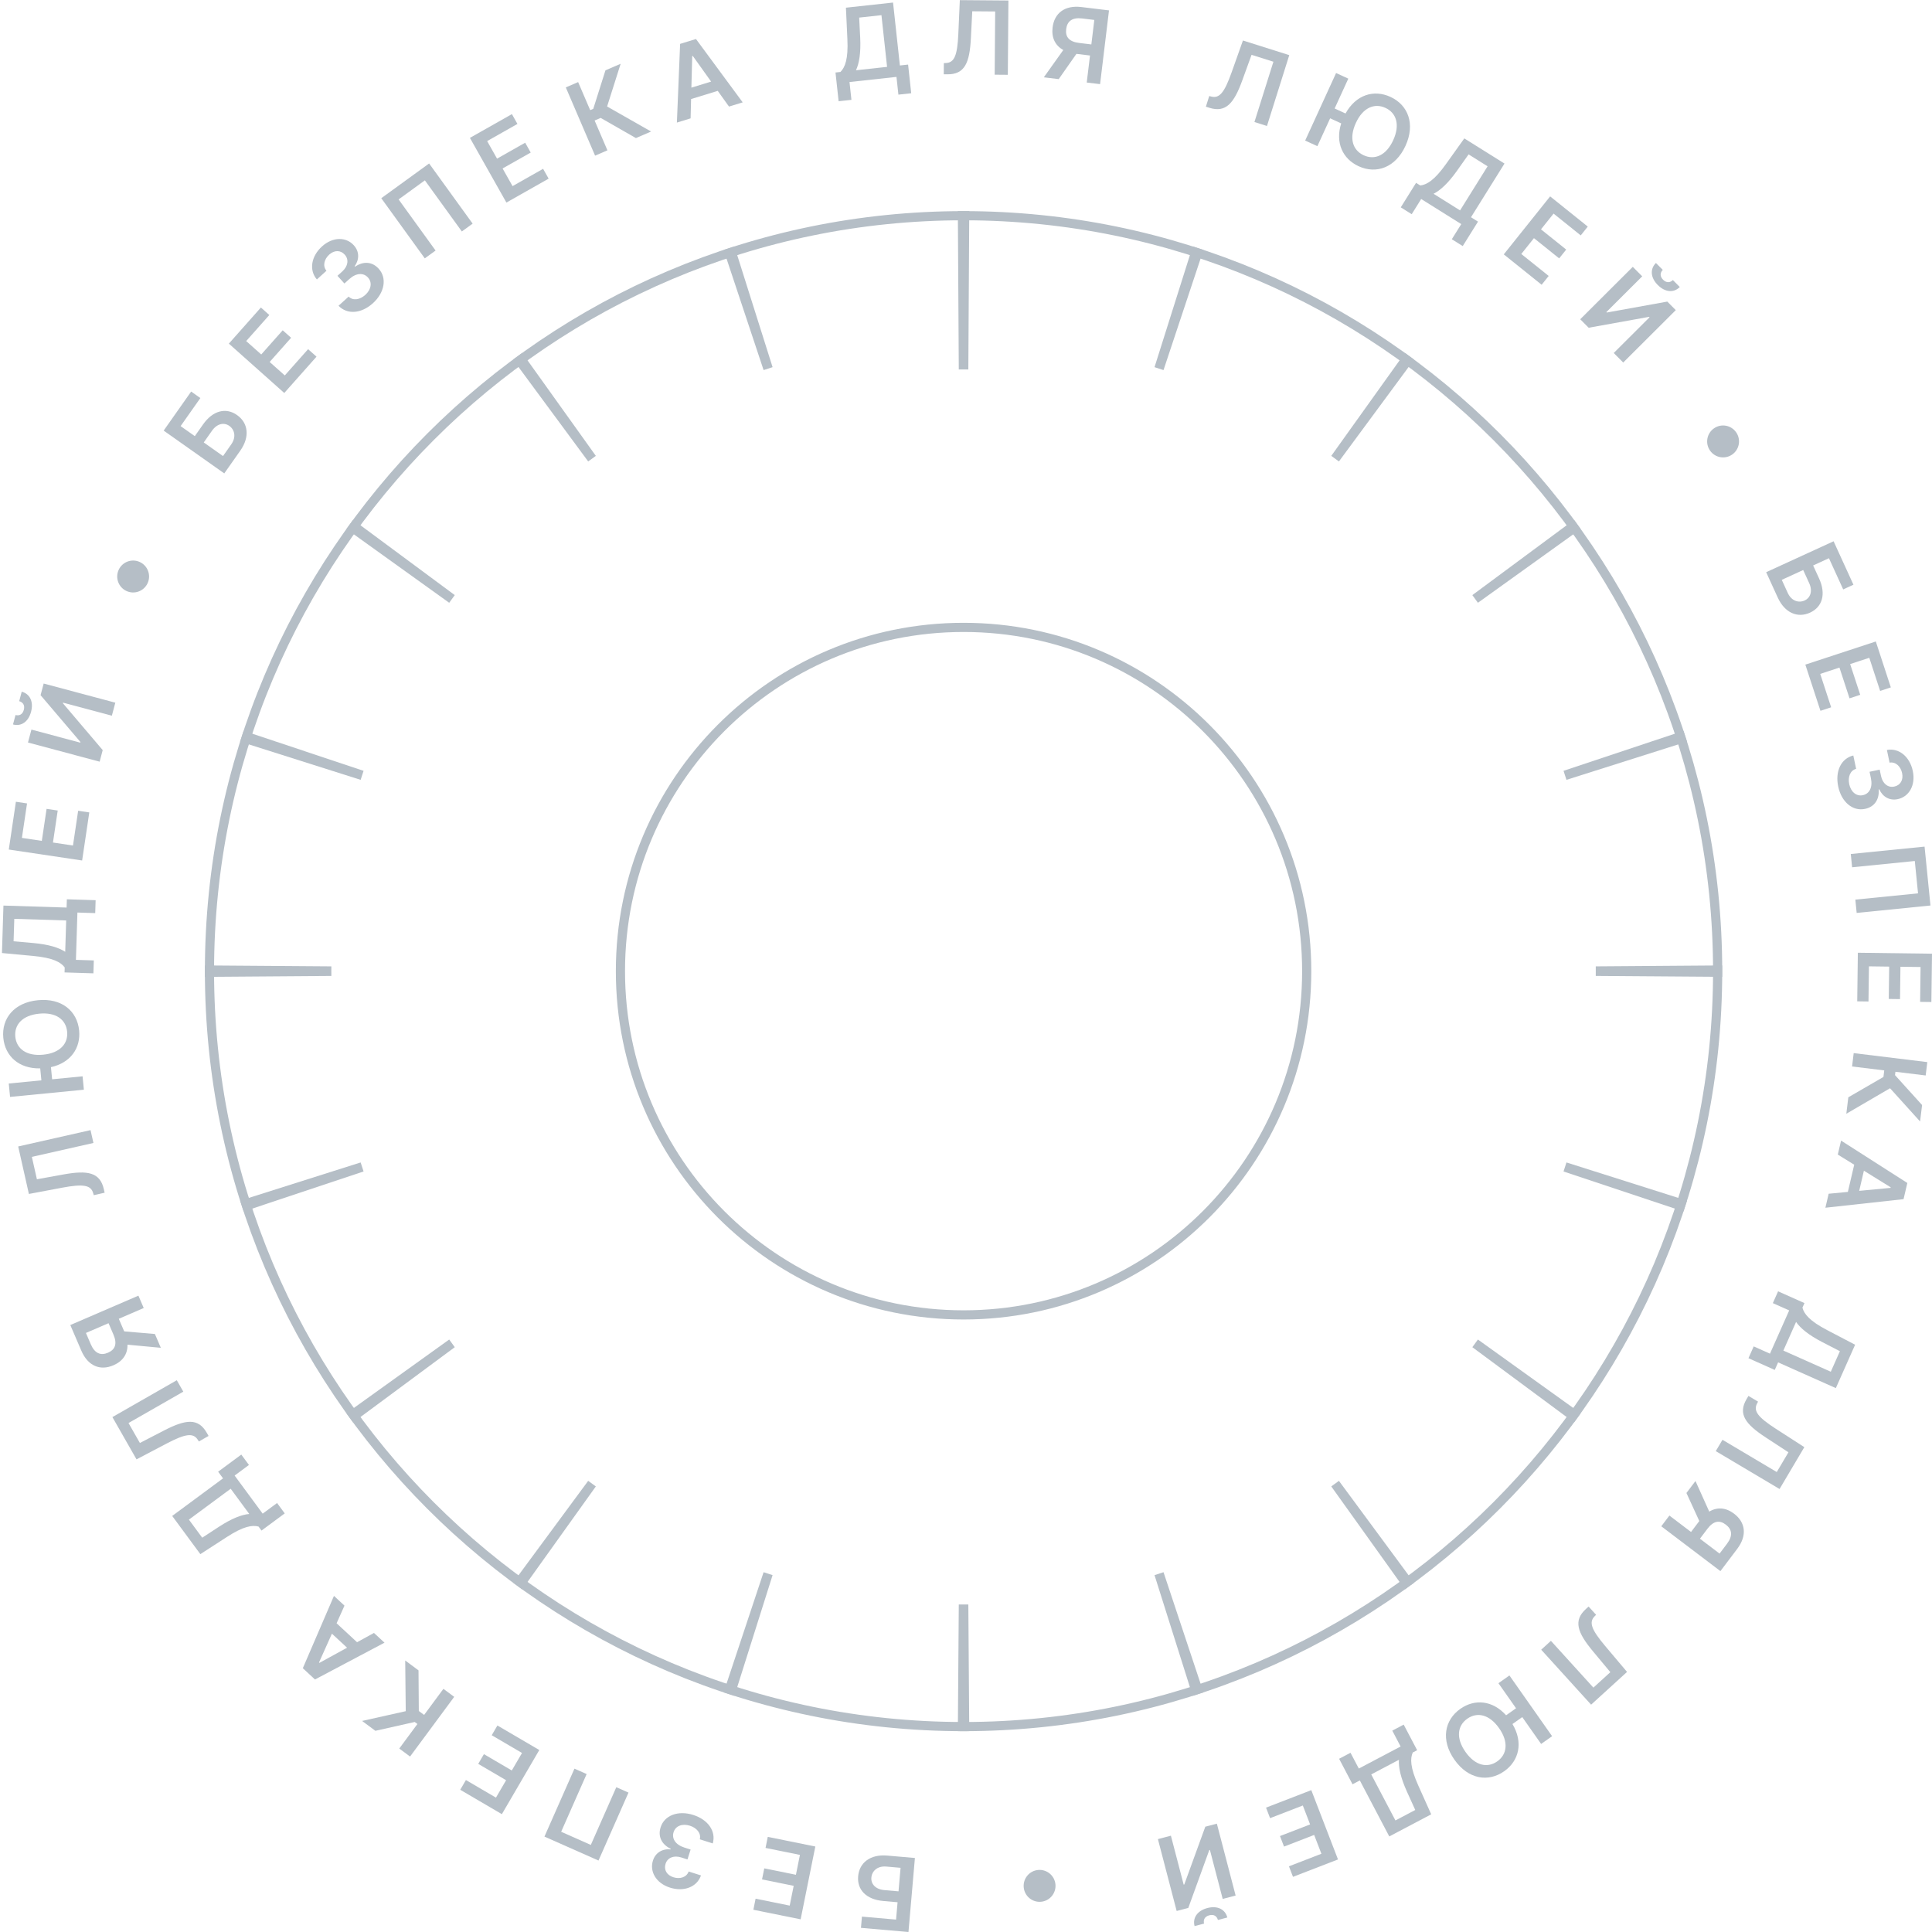 <svg width="316" height="316" viewBox="0 0 316 316" fill="none" xmlns="http://www.w3.org/2000/svg">
<path d="M280.939 158.842C280.939 227.084 225.717 282.403 157.6 282.403C89.484 282.403 34.262 227.084 34.262 158.842C34.262 90.6 89.484 35.281 157.6 35.281C225.717 35.281 280.939 90.6 280.939 158.842Z" stroke="#B5BEC6" stroke-width="1.5"/>
<path d="M149.643 303.895L145.124 303.501C142.351 303.259 140.553 304.656 140.359 306.884C140.165 309.107 141.704 310.688 144.477 310.93L146.808 311.134L146.561 313.971L140.979 313.483L140.82 315.322L148.59 316L149.643 303.895ZM147.298 305.501L146.963 309.349L144.632 309.145C143.169 309.017 142.433 308.119 142.522 307.097C142.614 306.033 143.504 305.17 144.967 305.297L147.298 305.501Z" fill="#B5BEC6"/>
<path d="M133.356 302.017L125.578 300.442L125.213 302.25L130.838 303.389L130.182 306.64L125.004 305.592L124.639 307.4L129.817 308.449L129.164 311.682L123.586 310.552L123.221 312.361L130.953 313.927L133.356 302.017Z" fill="#B5BEC6"/>
<path d="M113.392 296.856C110.921 296.068 108.67 296.914 108.054 298.872C107.589 300.317 108.161 301.645 109.708 302.393L109.679 302.484C108.34 302.356 107.203 303.021 106.795 304.323C106.23 306.085 107.273 308.005 109.581 308.741C111.827 309.457 113.991 308.671 114.652 306.746L112.637 306.104C112.295 307.065 111.2 307.383 110.133 307.043C109.055 306.699 108.547 305.815 108.861 304.844C109.177 303.83 110.226 303.424 111.422 303.805L112.444 304.131L112.957 302.514L111.936 302.188C110.474 301.722 109.838 300.71 110.176 299.666C110.495 298.641 111.604 298.222 112.84 298.616C114.002 298.987 114.708 299.878 114.459 300.838L116.581 301.514C117.145 299.54 115.831 297.633 113.392 296.856Z" fill="#B5BEC6"/>
<path d="M89.052 300.395L97.891 304.312L102.798 293.2L100.805 292.317L96.635 301.758L91.783 299.607L95.952 290.166L93.959 289.283L89.052 300.395Z" fill="#B5BEC6"/>
<path d="M88.208 286.236L81.357 282.223L80.427 283.816L85.381 286.718L83.71 289.581L79.15 286.91L78.22 288.503L82.781 291.174L81.119 294.022L76.206 291.144L75.276 292.737L82.086 296.726L88.208 286.236Z" fill="#B5BEC6"/>
<path d="M68.451 273.206L66.276 271.592L66.365 279.883L59.223 281.479L61.398 283.093L67.831 281.65L68.273 281.978L65.305 285.993L67.07 287.303L74.29 277.539L72.525 276.229L69.369 280.496L68.503 279.853L68.451 273.206Z" fill="#B5BEC6"/>
<path d="M61.167 267.085L58.402 268.604L55.053 265.503L56.344 262.619L54.622 261.024L49.529 272.854L51.521 274.699L62.889 268.679L61.167 267.085ZM56.769 269.5L52.248 271.979L52.178 271.914L54.29 267.205L56.769 269.5Z" fill="#B5BEC6"/>
<path d="M46.57 247.533L45.318 245.834L42.964 247.574L38.375 241.344L40.719 239.611L39.467 237.912L35.679 240.713L36.481 241.801L28.166 247.949L32.769 254.197L37.086 251.404C39.832 249.617 41.277 249.411 42.29 249.687L42.772 250.341L46.57 247.533ZM40.771 247.625C39.535 247.735 37.918 248.348 35.834 249.705L33.076 251.507L30.899 248.552L37.733 243.5L40.771 247.625Z" fill="#B5BEC6"/>
<path d="M34.114 234.864L33.82 234.349C32.413 231.882 30.361 232.147 26.816 233.979L22.881 236.014L21.02 232.753L29.982 227.622L28.916 225.752L18.385 231.781L22.329 238.694L27.247 236.11C30.299 234.513 31.587 234.309 32.345 235.481L32.531 235.771L34.114 234.864Z" fill="#B5BEC6"/>
<path d="M22.639 211.919L11.5 216.725L13.299 220.91C14.4 223.471 16.426 224.225 18.553 223.307C20.065 222.655 20.888 221.479 20.851 219.938L26.306 220.447L25.336 218.191L20.314 217.76L19.429 215.701L23.508 213.941L22.639 211.919ZM17.754 216.424L18.555 218.287C19.199 219.786 18.853 220.736 17.668 221.248C16.482 221.759 15.5 221.382 14.851 219.872L14.055 218.019L17.754 216.424Z" fill="#B5BEC6"/>
<path d="M17.113 195.082L16.983 194.503C16.359 191.731 14.319 191.383 10.393 192.093L6.036 192.883L5.211 189.219L15.281 186.944L14.808 184.844L2.976 187.517L4.725 195.284L10.182 194.257C13.568 193.626 14.86 193.809 15.241 195.152L15.334 195.484L17.113 195.082Z" fill="#B5BEC6"/>
<path d="M1.434 177.222L1.647 179.413L13.719 178.234L13.506 176.043L8.525 176.529L8.332 174.545C11.547 173.832 13.223 171.421 12.943 168.545C12.634 165.374 10.103 163.213 6.201 163.594C2.299 163.976 0.232 166.586 0.541 169.757C0.831 172.739 3.081 174.82 6.578 174.746L6.769 176.701L1.434 177.222ZM6.415 165.797C9.162 165.529 10.788 166.765 10.98 168.737C11.171 170.703 9.815 172.237 7.068 172.505C4.321 172.773 2.695 171.531 2.504 169.565C2.312 167.593 3.669 166.065 6.415 165.797Z" fill="#B5BEC6"/>
<path d="M15.278 159.198L15.344 157.087L12.42 156.995L12.662 149.256L15.575 149.348L15.641 147.237L10.935 147.089L10.893 148.441L0.563 148.116L0.32 155.878L5.436 156.36C8.697 156.658 9.96 157.393 10.585 158.237L10.56 159.05L15.278 159.198ZM10.666 155.676C9.626 154.996 7.978 154.475 5.502 154.249L2.223 153.956L2.338 150.285L10.826 150.552L10.666 155.676Z" fill="#B5BEC6"/>
<path d="M13.434 140.743L14.604 132.88L12.782 132.608L11.936 138.294L8.662 137.805L9.441 132.571L7.619 132.299L6.84 137.533L3.583 137.047L4.422 131.408L2.6 131.136L1.438 138.952L13.434 140.743Z" fill="#B5BEC6"/>
<path d="M4.576 121.449L16.296 124.579L16.799 122.687L10.288 115.023L10.314 114.926L18.297 117.058L18.863 114.931L7.143 111.801L6.637 113.704L13.155 121.364L13.128 121.467L5.139 119.334L4.576 121.449ZM3.14 114.686C3.699 114.842 4.111 115.296 3.896 116.104C3.678 116.924 3.086 117.097 2.537 116.951L2.127 118.493C3.464 118.856 4.645 118.06 5.081 116.42C5.52 114.769 4.892 113.49 3.553 113.133L3.14 114.686Z" fill="#B5BEC6"/>
<path d="M24.137 95.4C24.747 94.094 24.184 92.541 22.88 91.93C21.577 91.319 20.026 91.883 19.416 93.189C18.807 94.495 19.369 96.049 20.673 96.66C21.977 97.27 23.528 96.707 24.137 95.4Z" fill="#B5BEC6"/>
<path d="M36.682 77.431L39.296 73.718C40.9 71.439 40.6 69.179 38.775 67.89C36.955 66.604 34.816 67.141 33.212 69.419L31.864 71.335L29.541 69.694L32.77 65.107L31.265 64.043L26.77 70.429L36.682 77.431ZM36.477 74.593L33.326 72.367L34.674 70.452C35.52 69.25 36.666 69.064 37.503 69.656C38.374 70.271 38.671 71.476 37.825 72.678L36.477 74.593Z" fill="#B5BEC6"/>
<path d="M46.496 64.278L51.769 58.336L50.393 57.11L46.58 61.407L44.105 59.203L47.615 55.248L46.239 54.022L42.729 57.977L40.268 55.785L44.05 51.524L42.673 50.298L37.432 56.204L46.496 64.278Z" fill="#B5BEC6"/>
<path d="M60.995 49.593C62.918 47.849 63.321 45.475 61.942 43.957C60.929 42.827 59.495 42.654 58.072 43.616L58.009 43.546C58.793 42.451 58.791 41.132 57.873 40.124C56.638 38.748 54.456 38.685 52.66 40.313C50.912 41.898 50.502 44.166 51.83 45.707L53.397 44.286C52.74 43.505 53.017 42.398 53.847 41.645C54.686 40.885 55.705 40.89 56.384 41.65C57.1 42.434 56.923 43.546 55.992 44.39L55.197 45.111L56.333 46.369L57.128 45.648C58.266 44.617 59.458 44.576 60.189 45.394C60.913 46.186 60.716 47.357 59.754 48.229C58.85 49.049 57.726 49.211 57.023 48.512L55.372 50.009C56.791 51.491 59.098 51.312 60.995 49.593Z" fill="#B5BEC6"/>
<path d="M70.188 26.738L62.361 32.419L69.478 42.259L71.243 40.978L65.196 32.618L69.493 29.499L75.54 37.859L77.305 36.578L70.188 26.738Z" fill="#B5BEC6"/>
<path d="M82.828 33.13L89.736 29.218L88.83 27.612L83.834 30.441L82.205 27.554L86.804 24.95L85.898 23.343L81.299 25.947L79.678 23.076L84.633 20.27L83.727 18.664L76.859 22.552L82.828 33.13Z" fill="#B5BEC6"/>
<path d="M104.009 22.584L106.495 21.513L99.298 17.418L101.515 10.432L99.029 11.503L97.037 17.798L96.531 18.016L94.562 13.426L92.543 14.295L97.333 25.459L99.351 24.589L97.258 19.711L98.248 19.285L104.009 22.584Z" fill="#B5BEC6"/>
<path d="M112.955 19.359L113.035 16.201L117.395 14.862L119.235 17.431L121.477 16.742L113.834 6.38L111.241 7.177L110.713 20.048L112.955 19.359ZM113.084 14.336L113.221 9.175L113.312 9.147L116.312 13.345L113.084 14.336Z" fill="#B5BEC6"/>
<path d="M137.166 16.559L139.262 16.331L138.945 13.417L146.628 12.578L146.944 15.48L149.039 15.251L148.53 10.562L147.187 10.709L146.068 0.417L138.361 1.258L138.599 6.4C138.759 9.677 138.209 11.032 137.461 11.771L136.654 11.858L137.166 16.559ZM140.004 11.493C140.531 10.367 140.816 8.659 140.695 6.172L140.527 2.878L144.171 2.48L145.091 10.938L140.004 11.493Z" fill="#B5BEC6"/>
<path d="M154.363 12.15L154.955 12.155C157.792 12.178 158.595 10.268 158.799 6.277L159.024 1.846L162.773 1.876L162.69 12.217L164.84 12.235L164.937 0.084L156.99 0.02L156.744 5.578C156.586 9.024 156.114 10.242 154.722 10.308L154.378 10.323L154.363 12.15Z" fill="#B5BEC6"/>
<path d="M179.93 13.762L181.389 1.7L176.873 1.152C174.11 0.816 172.44 2.191 172.162 4.494C171.964 6.132 172.564 7.436 173.912 8.179L170.729 12.646L173.163 12.941L176.06 8.81L178.283 9.08L177.748 13.498L179.93 13.762ZM178.502 7.266L176.491 7.022C174.875 6.826 174.229 6.048 174.384 4.764C174.54 3.48 175.359 2.821 176.988 3.018L178.987 3.261L178.502 7.266Z" fill="#B5BEC6"/>
<path d="M197.235 17.45L197.8 17.628C200.505 18.483 201.832 16.892 203.194 13.136L204.706 8.967L208.281 10.096L205.177 19.959L207.227 20.606L210.874 9.018L203.295 6.623L201.434 11.865C200.275 15.113 199.467 16.139 198.117 15.793L197.784 15.707L197.235 17.45Z" fill="#B5BEC6"/>
<path d="M220.53 12.863L218.532 11.945L213.476 22.99L215.473 23.907L217.559 19.351L219.368 20.182C218.365 23.324 219.602 25.988 222.224 27.192C225.114 28.521 228.252 27.417 229.887 23.847C231.521 20.277 230.31 17.175 227.419 15.846C224.701 14.597 221.773 15.497 220.077 18.562L218.295 17.744L220.53 12.863ZM227.879 22.924C226.728 25.437 224.844 26.223 223.046 25.397C221.253 24.573 220.613 22.627 221.764 20.114C222.914 17.601 224.804 16.818 226.597 17.642C228.395 18.468 229.03 20.411 227.879 22.924Z" fill="#B5BEC6"/>
<path d="M229.112 33.915L230.9 35.035L232.45 32.55L239.004 36.654L237.459 39.129L239.247 40.249L241.743 36.249L240.598 35.532L246.076 26.753L239.502 22.637L236.513 26.823C234.614 29.497 233.345 30.22 232.302 30.337L231.614 29.906L229.112 33.915ZM234.471 31.695C235.581 31.137 236.859 29.972 238.3 27.943L240.203 25.252L243.312 27.198L238.81 34.412L234.471 31.695Z" fill="#B5BEC6"/>
<path d="M245.959 41.605L252.154 46.575L253.305 45.134L248.826 41.541L250.895 38.952L255.019 42.26L256.17 40.82L252.046 37.512L254.105 34.937L258.547 38.501L259.698 37.061L253.541 32.121L245.959 41.605Z" fill="#B5BEC6"/>
<path d="M267.061 43.647L258.464 52.218L259.843 53.606L269.73 51.825L269.801 51.897L263.945 57.735L265.495 59.295L274.092 50.724L272.705 49.328L262.818 51.117L262.743 51.041L268.603 45.198L267.061 43.647ZM273.618 45.806C273.202 46.212 272.603 46.341 272.014 45.748C271.417 45.146 271.565 44.547 271.968 44.145L270.844 43.014C269.858 43.989 269.95 45.411 271.145 46.614C272.349 47.825 273.768 47.925 274.75 46.946L273.618 45.806Z" fill="#B5BEC6"/>
<path d="M279.688 73.689C280.508 74.874 282.131 75.169 283.314 74.347C284.497 73.526 284.791 71.9 283.971 70.715C283.151 69.53 281.527 69.235 280.345 70.057C279.162 70.878 278.868 72.504 279.688 73.689Z" fill="#B5BEC6"/>
<path d="M288.876 93.59L290.764 97.722C291.923 100.258 294.024 101.134 296.054 100.203C298.078 99.275 298.692 97.153 297.533 94.618L296.559 92.487L299.144 91.302L301.476 96.405L303.151 95.637L299.904 88.532L288.876 93.59ZM291.428 94.841L294.933 93.233L295.907 95.364C296.518 96.702 296.102 97.786 295.171 98.214C294.201 98.658 293.013 98.309 292.401 96.971L291.428 94.841Z" fill="#B5BEC6"/>
<path d="M295.283 108.706L297.755 116.261L299.505 115.686L297.718 110.223L300.864 109.19L302.509 114.219L304.259 113.644L302.614 108.615L305.743 107.588L307.516 113.006L309.266 112.431L306.809 104.921L295.283 108.706Z" fill="#B5BEC6"/>
<path d="M300.66 128.646C301.196 131.188 303.041 132.732 305.045 132.302C306.529 131.994 307.4 130.839 307.286 129.123L307.378 129.103C307.928 130.333 309.067 130.996 310.398 130.708C312.208 130.331 313.359 128.474 312.859 126.1C312.371 123.789 310.621 122.292 308.624 122.667L309.061 124.739C310.065 124.563 310.881 125.36 311.112 126.457C311.346 127.566 310.829 128.446 309.831 128.651C308.795 128.876 307.925 128.163 307.665 126.932L307.443 125.882L305.786 126.233L306.008 127.283C306.325 128.787 305.76 129.84 304.687 130.061C303.64 130.289 302.729 129.53 302.461 128.259C302.208 127.063 302.634 126.009 303.59 125.751L303.13 123.569C301.137 124.051 300.131 126.138 300.66 128.646Z" fill="#B5BEC6"/>
<path d="M315.748 148.106L314.785 138.472L302.716 139.682L302.933 141.854L313.187 140.826L313.716 146.116L303.462 147.144L303.679 149.316L315.748 148.106Z" fill="#B5BEC6"/>
<path d="M303.872 155.832L303.77 163.781L305.612 163.805L305.686 158.057L308.996 158.099L308.928 163.391L310.77 163.414L310.838 158.123L314.13 158.165L314.057 163.866L315.899 163.89L316 155.988L303.872 155.832Z" fill="#B5BEC6"/>
<path d="M302.313 179.476L301.986 182.167L309.14 177.996L314.05 183.431L314.378 180.74L309.95 175.848L310.017 175.3L314.966 175.905L315.232 173.72L303.193 172.249L302.927 174.434L308.188 175.077L308.058 176.149L302.313 179.476Z" fill="#B5BEC6"/>
<path d="M300.593 188.843L303.277 190.502L302.238 194.951L299.097 195.25L298.563 197.538L311.347 196.135L311.965 193.489L301.128 186.556L300.593 188.843ZM304.861 191.483L309.245 194.198L309.223 194.291L304.092 194.776L304.861 191.483Z" fill="#B5BEC6"/>
<path d="M290.826 211.211L289.969 213.141L292.642 214.333L289.499 221.406L286.837 220.219L285.98 222.149L290.281 224.067L290.83 222.831L300.272 227.041L303.424 219.946L298.869 217.564C295.961 216.053 295.069 214.896 294.809 213.877L295.139 213.134L290.826 211.211ZM293.768 216.218C294.474 217.241 295.804 218.347 298.011 219.493L300.937 221.006L299.446 224.361L291.688 220.902L293.768 216.218Z" fill="#B5BEC6"/>
<path d="M285.978 228.318L285.676 228.829C284.229 231.273 285.472 232.929 288.813 235.114L292.521 237.538L290.609 240.768L281.73 235.493L280.634 237.346L291.066 243.544L295.12 236.696L290.45 233.686C287.557 231.816 286.743 230.794 287.387 229.556L287.547 229.251L285.978 228.318Z" fill="#B5BEC6"/>
<path d="M271.722 249.64L281.393 256.973L284.138 253.34C285.818 251.116 285.472 248.979 283.625 247.579C282.312 246.584 280.886 246.447 279.566 247.24L277.315 242.237L275.835 244.195L277.94 248.782L276.589 250.571L273.048 247.885L271.722 249.64ZM278.044 251.673L279.266 250.055C280.249 248.754 281.245 248.587 282.274 249.367C283.304 250.148 283.46 251.189 282.47 252.5L281.255 254.108L278.044 251.673Z" fill="#B5BEC6"/>
<path d="M259.831 262.767L259.393 263.166C257.294 265.078 257.999 267.027 260.554 270.096L263.39 273.503L260.617 276.029L253.671 268.379L252.081 269.828L260.242 278.817L266.121 273.46L262.537 269.212C260.318 266.574 259.839 265.358 260.816 264.363L261.059 264.118L259.831 262.767Z" fill="#B5BEC6"/>
<path d="M252.069 285.242L253.865 283.975L246.883 274.04L245.086 275.307L247.967 279.406L246.34 280.554C244.134 278.105 241.214 277.835 238.855 279.499C236.255 281.333 235.628 284.605 237.885 287.816C240.142 291.028 243.429 291.54 246.029 289.706C248.474 287.981 249.171 284.993 247.38 281.982L248.983 280.852L252.069 285.242ZM239.692 286.542C238.103 284.282 238.373 282.255 239.991 281.114C241.603 279.977 243.604 280.401 245.193 282.662C246.782 284.923 246.506 286.953 244.894 288.09C243.276 289.231 241.28 288.803 239.692 286.542Z" fill="#B5BEC6"/>
<path d="M229.589 282.08L227.724 283.065L229.087 285.658L222.249 289.266L220.891 286.684L219.026 287.668L221.22 291.841L222.415 291.211L227.231 300.37L234.09 296.751L231.983 292.056C230.632 289.067 230.646 287.604 231.071 286.643L231.789 286.264L229.589 282.08ZM228.807 287.837C228.73 289.078 229.092 290.772 230.118 293.04L231.482 296.042L228.238 297.754L224.28 290.226L228.807 287.837Z" fill="#B5BEC6"/>
<path d="M214.477 292.796L207.073 295.658L207.736 297.379L213.09 295.309L214.282 298.404L209.354 300.309L210.017 302.03L214.945 300.125L216.131 303.203L210.821 305.255L211.484 306.977L218.844 304.132L214.477 292.796Z" fill="#B5BEC6"/>
<path d="M202.1 310.036L199.031 298.28L197.141 298.776L193.701 308.231L193.604 308.257L191.514 300.249L189.388 300.806L192.456 312.562L194.359 312.064L197.791 302.604L197.894 302.577L199.985 310.59L202.1 310.036ZM196.937 314.626C196.796 314.062 196.987 313.479 197.795 313.267C198.614 313.052 199.057 313.482 199.201 314.033L200.742 313.629C200.397 312.285 199.123 311.65 197.485 312.079C195.835 312.511 195.034 313.69 195.385 315.033L196.937 314.626Z" fill="#B5BEC6"/>
<path d="M169.829 305.851C168.395 305.965 167.324 307.222 167.437 308.659C167.55 310.097 168.806 311.17 170.24 311.056C171.675 310.942 172.746 309.685 172.633 308.248C172.519 306.811 171.264 305.738 169.829 305.851Z" fill="#B5BEC6"/>
<path d="M213.726 158.842C213.726 189.895 188.597 215.067 157.602 215.067C126.607 215.067 101.479 189.895 101.479 158.842C101.479 127.788 126.607 102.616 157.602 102.616C188.597 102.616 213.726 127.788 213.726 158.842Z" stroke="#B5BEC6" stroke-width="1.5"/>
<path fill-rule="evenodd" clip-rule="evenodd" d="M281.685 159.776L261.004 159.624C261.006 159.363 261.007 159.103 261.007 158.842C261.007 158.581 261.006 158.32 261.004 158.06L281.685 157.907C281.687 158.218 281.689 158.53 281.689 158.842C281.689 159.153 281.687 159.465 281.685 159.776ZM275.93 121.301L256.212 127.551C256.056 127.058 255.897 126.567 255.734 126.077L275.356 119.53C275.552 120.118 275.743 120.709 275.93 121.301ZM258.541 86.523L241.729 98.59C241.428 98.169 241.125 97.751 240.818 97.336L257.449 85.02C257.817 85.518 258.181 86.019 258.541 86.523ZM231.29 58.814L218.996 75.474C218.581 75.167 218.164 74.863 217.744 74.562L229.789 57.72C230.292 58.081 230.792 58.446 231.29 58.814ZM196.842 40.875L190.306 60.532C189.817 60.368 189.327 60.209 188.835 60.053L195.074 40.3C195.665 40.487 196.254 40.679 196.842 40.875ZM158.533 34.534L158.381 60.432C158.121 60.43 157.861 60.429 157.6 60.429C157.34 60.429 157.08 60.43 156.82 60.432L156.667 34.534C156.978 34.532 157.289 34.531 157.6 34.531C157.911 34.531 158.222 34.532 158.533 34.534ZM120.127 40.3L126.365 60.053C125.873 60.209 125.383 60.368 124.894 60.532L118.359 40.875C118.946 40.679 119.536 40.487 120.127 40.3ZM85.411 57.72L97.456 74.562C97.036 74.863 96.619 75.167 96.204 75.474L83.91 58.814C84.408 58.446 84.908 58.081 85.411 57.72ZM57.752 85.02L74.382 97.336C74.076 97.751 73.772 98.169 73.471 98.59L56.659 86.523C57.02 86.019 57.384 85.518 57.752 85.02ZM39.844 119.53L59.466 126.077C59.303 126.567 59.144 127.058 58.988 127.551L39.27 121.301C39.457 120.709 39.649 120.118 39.844 119.53ZM33.515 157.907C33.513 158.218 33.512 158.53 33.512 158.842C33.512 159.153 33.513 159.465 33.515 159.776L54.196 159.624C54.194 159.363 54.193 159.103 54.193 158.842C54.193 158.581 54.194 158.32 54.196 158.06L33.515 157.907ZM39.27 196.382L58.988 190.132C59.144 190.625 59.303 191.116 59.466 191.606L39.844 198.153C39.649 197.565 39.457 196.975 39.27 196.382ZM56.659 231.16L73.471 219.094C73.772 219.514 74.076 219.932 74.382 220.347L57.752 232.663C57.384 232.165 57.02 231.664 56.659 231.16ZM83.91 258.869L96.204 242.209C96.619 242.516 97.036 242.82 97.456 243.121L85.411 259.963C84.908 259.602 84.408 259.238 83.91 258.869ZM118.359 276.808L124.894 257.152C125.383 257.315 125.874 257.474 126.365 257.63L120.127 277.384C119.536 277.196 118.946 277.004 118.359 276.808ZM156.667 283.149L156.82 262.431C157.08 262.433 157.34 262.434 157.6 262.434C157.861 262.434 158.121 262.433 158.381 262.431L158.533 283.149C158.222 283.151 157.911 283.153 157.6 283.153C157.289 283.153 156.978 283.151 156.667 283.149ZM195.074 277.384C195.665 277.196 196.254 277.004 196.842 276.808L190.306 257.152C189.817 257.315 189.327 257.474 188.835 257.63L195.074 277.384ZM229.789 259.963L217.744 243.121C218.164 242.82 218.581 242.516 218.996 242.209L231.29 258.869C230.792 259.238 230.292 259.602 229.789 259.963ZM257.449 232.663L240.818 220.347C241.125 219.932 241.428 219.514 241.729 219.094L258.541 231.16C258.181 231.664 257.817 232.165 257.449 232.663ZM275.356 198.153L255.734 191.606C255.897 191.116 256.056 190.625 256.212 190.132L275.93 196.382C275.743 196.975 275.552 197.565 275.356 198.153Z" fill="#B5BEC6"/>
</svg>
